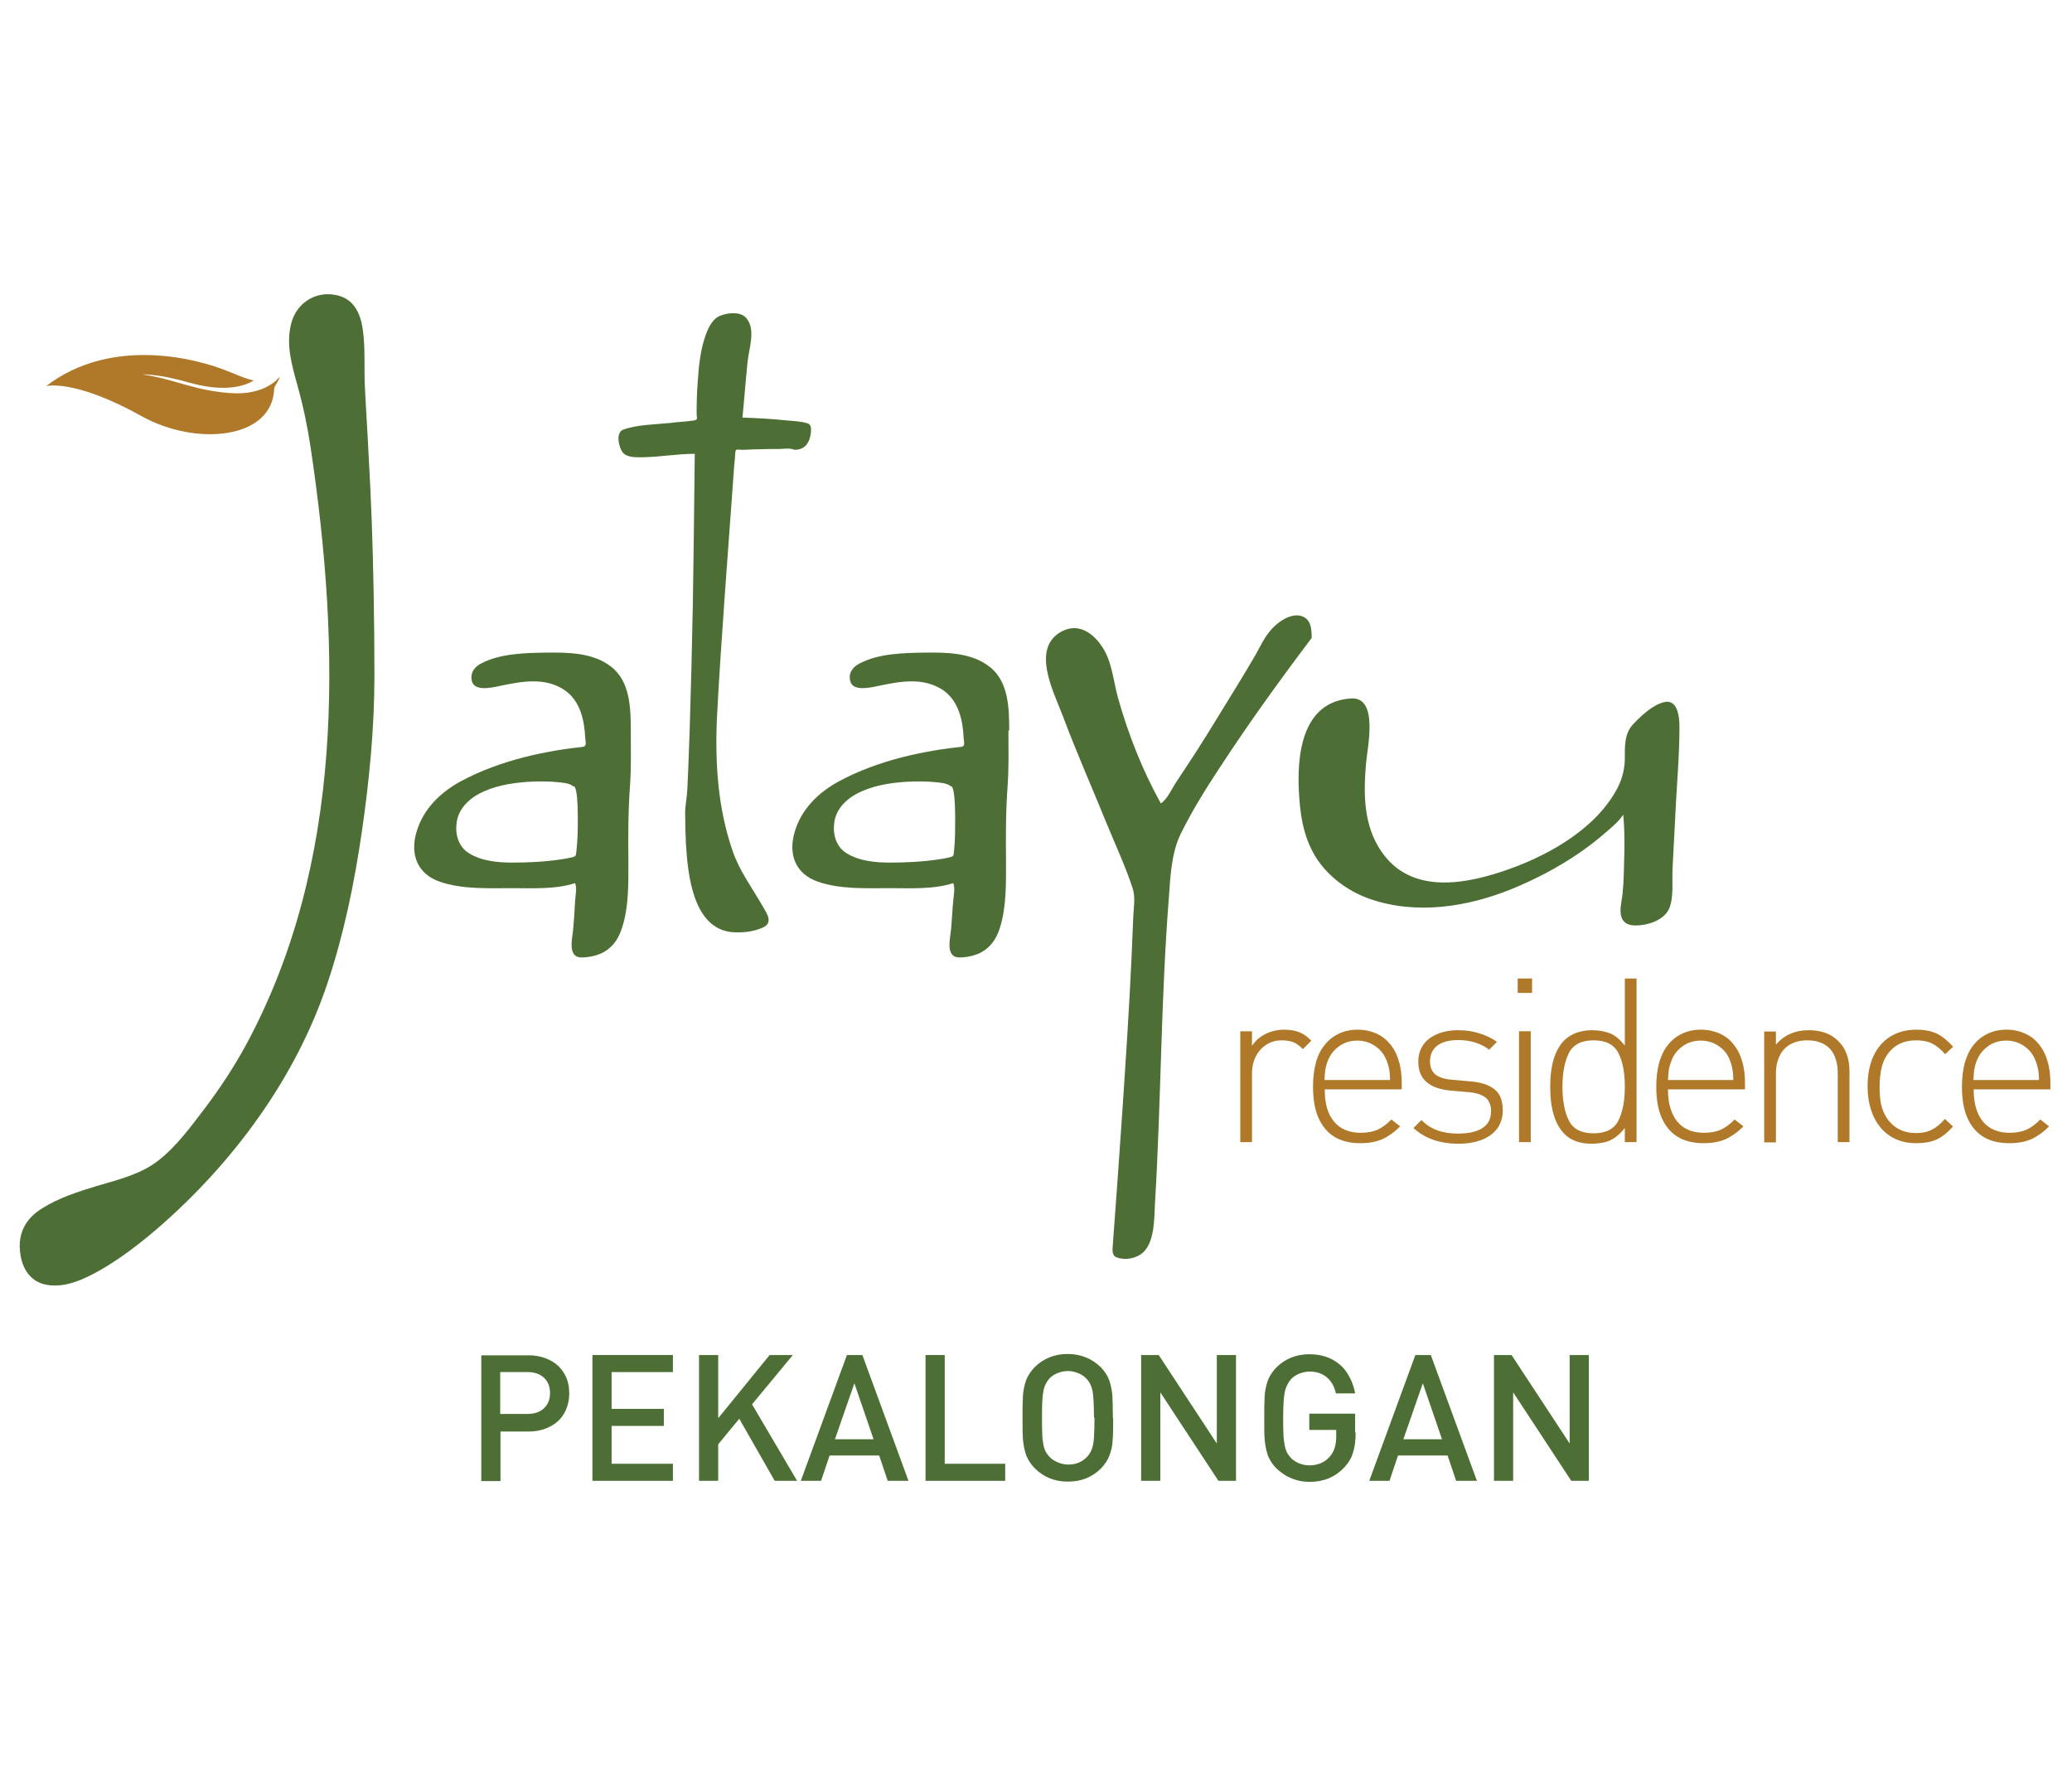 <?xml version="1.0" encoding="UTF-8"?>
<svg id="Layer_1" data-name="Layer 1" xmlns="http://www.w3.org/2000/svg" viewBox="0 0 77.75 66.64">
  <defs>
    <style>
      .cls-1 {
        fill: #af7929;
      }

      .cls-2 {
        fill: #4d6e35;
      }
    </style>
  </defs>
  <g>
    <g>
      <path class="cls-1" d="m49.21,39.05l-.32.32c-.13-.13-.25-.22-.36-.26-.11-.04-.25-.07-.43-.07s-.32.03-.47.1c-.14.07-.26.16-.36.28-.1.12-.17.25-.22.4-.05.15-.07.31-.07.48v2.56h-.44v-4.16h.44v.55c.12-.19.29-.34.51-.45.22-.11.46-.16.7-.16.21,0,.39.03.55.09.16.06.31.16.45.31Z"/>
      <path class="cls-1" d="m52.6,40.88h-2.89c0,.53.11.93.35,1.21.23.28.57.42,1,.42.24,0,.45-.04.62-.11.17-.08.35-.2.53-.39l.33.26c-.22.22-.45.38-.67.48-.23.1-.5.15-.83.15-.38,0-.71-.08-.97-.24-.26-.16-.46-.4-.6-.72-.14-.32-.2-.71-.2-1.17,0-.34.04-.64.11-.9.07-.26.18-.48.33-.66.14-.18.32-.32.53-.42.21-.1.44-.15.7-.15s.49.05.7.14c.2.09.37.22.52.4.15.18.26.39.33.64.08.25.11.53.11.85v.2Zm-.44-.35c0-.21-.02-.35-.04-.44-.02-.09-.05-.2-.11-.34-.09-.21-.23-.38-.43-.51-.2-.13-.42-.19-.65-.19s-.46.06-.65.19c-.19.13-.34.3-.43.51-.06.13-.09.25-.11.35-.02.1-.03.24-.04.43h2.45Z"/>
      <path class="cls-1" d="m56.39,41.68c0,.25-.07.47-.2.66-.14.19-.33.33-.58.43-.25.1-.55.15-.88.15-.71,0-1.27-.2-1.69-.59l.3-.3c.32.34.78.51,1.36.51.41,0,.72-.07.93-.21.22-.14.32-.35.32-.64,0-.21-.07-.38-.19-.49-.13-.11-.33-.18-.6-.21l-.69-.06c-.84-.07-1.25-.43-1.25-1.09,0-.24.06-.44.18-.62.12-.18.29-.31.52-.41.23-.1.49-.15.79-.15s.56.04.81.12c.25.08.47.18.65.32l-.29.29c-.32-.24-.71-.36-1.16-.36-.34,0-.61.07-.79.21-.18.14-.27.34-.27.59,0,.22.07.38.2.49.14.11.35.18.64.2l.67.06c.39.03.69.13.9.29.21.16.32.42.32.8Z"/>
      <path class="cls-1" d="m57.49,37.26h-.54v-.54h.54v.54Zm-.05,5.6h-.44v-4.16h.44v4.16Z"/>
      <path class="cls-1" d="m61.41,42.86h-.44v-.53c-.12.15-.24.27-.37.36-.13.09-.26.15-.41.18-.14.03-.3.05-.46.05-.44,0-.78-.12-1.02-.36-.36-.36-.54-.95-.54-1.77s.18-1.41.54-1.76c.11-.11.26-.2.43-.27.18-.06.37-.1.59-.1.26,0,.49.04.69.12.2.08.38.24.55.46v-2.52h.44v6.14Zm-.44-2.08c0-.53-.08-.95-.24-1.26-.16-.32-.47-.48-.93-.48s-.77.16-.93.48c-.16.32-.24.74-.24,1.26s.08.95.24,1.27c.16.32.47.48.93.48s.77-.16.93-.48c.16-.32.24-.74.24-1.27Z"/>
      <path class="cls-1" d="m65.48,40.88h-2.89c0,.53.12.93.35,1.21.23.28.57.42,1,.42.24,0,.45-.04.62-.11.17-.08.35-.2.53-.39l.33.26c-.22.22-.45.38-.67.48-.23.1-.5.15-.83.15-.38,0-.71-.08-.97-.24-.26-.16-.46-.4-.6-.72-.14-.32-.2-.71-.2-1.17,0-.34.04-.64.11-.9.08-.26.18-.48.33-.66.14-.18.32-.32.53-.42.21-.1.44-.15.7-.15s.49.05.7.14c.2.09.38.22.52.4.15.18.26.39.33.64.08.25.11.53.11.85v.2Zm-.44-.35c0-.21-.02-.35-.04-.44-.01-.09-.05-.2-.1-.34-.09-.21-.23-.38-.43-.51-.2-.13-.42-.19-.65-.19s-.46.06-.65.19c-.19.13-.34.3-.43.51-.05.13-.09.25-.11.35-.02.1-.03.24-.04.43h2.45Z"/>
      <path class="cls-1" d="m69.4,42.86h-.44v-2.58c0-.4-.1-.71-.29-.92-.2-.21-.48-.32-.85-.32-.25,0-.46.05-.64.15-.17.1-.31.24-.4.43-.09.19-.14.41-.14.67v2.58h-.44v-4.16h.44v.49c.31-.36.72-.54,1.23-.54.47,0,.83.13,1.1.4.29.27.43.66.43,1.15v2.66Z"/>
      <path class="cls-1" d="m73.29,42.27c-.22.24-.43.41-.64.5-.2.09-.45.13-.74.13s-.53-.05-.75-.14c-.22-.1-.42-.24-.58-.43-.16-.19-.29-.42-.37-.68-.09-.27-.13-.56-.13-.88,0-.44.07-.82.22-1.14.15-.32.36-.56.63-.73.28-.17.6-.26.98-.26.3,0,.55.05.75.14.2.09.41.26.63.5l-.3.28c-.12-.13-.23-.24-.34-.31-.11-.08-.22-.13-.34-.16-.11-.03-.25-.05-.4-.05-.48,0-.85.18-1.1.55-.1.15-.17.31-.21.5-.04.19-.07.42-.07.69s.02.5.06.68c.04.18.12.35.22.51.26.37.62.55,1.1.55.22,0,.41-.04.57-.12.16-.08.33-.21.5-.41l.3.28Z"/>
      <path class="cls-1" d="m76.95,40.88h-2.89c0,.53.12.93.35,1.21.23.28.57.42,1,.42.24,0,.45-.04.62-.11.17-.08.35-.2.53-.39l.33.26c-.22.22-.45.38-.67.48-.23.1-.5.15-.83.15-.38,0-.71-.08-.97-.24-.26-.16-.46-.4-.6-.72-.14-.32-.2-.71-.2-1.17,0-.34.04-.64.11-.9.08-.26.18-.48.33-.66.14-.18.32-.32.53-.42.21-.1.44-.15.7-.15s.49.05.69.14c.2.09.38.22.52.4.15.18.26.39.33.64.08.25.11.53.11.85v.2Zm-.44-.35c0-.21-.02-.35-.04-.44-.02-.09-.05-.2-.11-.34-.09-.21-.23-.38-.43-.51-.2-.13-.41-.19-.65-.19s-.46.06-.65.19c-.19.13-.34.3-.43.51-.06.13-.09.25-.11.35-.02.1-.03.24-.04.43h2.45Z"/>
    </g>
    <g>
      <path class="cls-2" d="m14.05,25.35c0,1.96-.19,3.92-.47,5.85-.28,1.92-.67,3.84-1.29,5.69-1.19,3.57-3.55,6.76-6.38,9.21-.68.58-1.39,1.13-2.16,1.57-.59.33-1.28.66-1.97.55-.59-.09-.92-.55-1.01-1.12-.13-.76.16-1.36.82-1.76.62-.39,1.34-.62,2.03-.83.78-.23,1.66-.44,2.31-.95.69-.53,1.26-1.32,1.78-2,.55-.73,1.05-1.49,1.49-2.29,3.73-6.85,3.58-14.95,2.46-22.45-.12-.81-.28-1.57-.5-2.36-.21-.77-.44-1.53-.23-2.33.19-.73.86-1.19,1.61-1.07.73.11.99.68,1.08,1.35.09.68.04,1.38.07,2.07.04.85.1,1.7.14,2.56.1,1.72.16,3.45.19,5.17.02,1.05.03,2.1.03,3.15s0-1.76,0,0Z"/>
      <path class="cls-2" d="m30.43,16.23c-.05.38-.21.65-.62.65-.16-.08-.44-.03-.61-.03-.25,0-.5,0-.75.01-.21,0-.41.02-.62.02-.16,0-.23-.06-.24.12-.01.16-.02.32-.04.48-.12,1.6-.23,3.21-.35,4.81-.11,1.57-.22,3.13-.3,4.7-.07,1.67.04,3.35.59,4.94.27.78.73,1.38,1.13,2.08.17.29.4.62,0,.8-.35.16-.78.2-1.16.17-1.46-.15-1.65-2.17-1.72-3.3-.02-.39-.03-.79-.03-1.19,0-.26.07-.58.08-.86.04-.75.06-1.5.09-2.25.05-1.6.09-3.2.12-4.8.03-1.85.05-3.7.07-5.55-.66,0-1.31.12-1.96.13-.23,0-.59.02-.75-.19-.14-.19-.27-.74.03-.85.54-.19,1.21-.19,1.78-.25.17-.02.34-.04.51-.05.11-.01.23-.02.34-.04.19-.02.12-.09.12-.26,0-.39.01-.78.04-1.17.04-.61.1-1.25.32-1.83.1-.26.25-.56.52-.67.27-.11.75-.17.97.07.39.43.11,1.16.06,1.67-.07.69-.12,1.38-.19,2.08.57.02,1.13.05,1.69.11.24.02.49.03.73.1.18.05.15.2.15.35-.02.17,0,0,0,0Z"/>
      <path class="cls-2" d="m37.84,27.41c0,.7.02,1.38-.03,2.08-.07.94-.07,1.87-.06,2.82,0,.82.02,1.72-.23,2.51-.23.73-.72,1.08-1.49,1.11-.58.02-.37-.71-.34-1.08.01-.17.03-.35.04-.52.01-.18.02-.35.04-.52.01-.2.08-.48,0-.67-.73.24-1.62.19-2.37.19-.88,0-1.85.05-2.7-.24-.85-.29-1.13-1.03-.88-1.87.25-.86.89-1.48,1.66-1.9.74-.4,1.55-.69,2.36-.9.39-.1.78-.18,1.18-.25.22-.04.44-.07.67-.1.12-.01.24-.03.36-.04.19-.02.12-.17.11-.34-.03-.67-.19-1.39-.77-1.79-.75-.5-1.62-.33-2.43-.16-.28.06-.95.22-1.05-.17-.09-.31.09-.55.36-.68.71-.37,1.66-.39,2.44-.4.8-.01,1.74,0,2.41.52.73.55.75,1.57.75,2.41,0,.5,0-.43,0,0Zm-2.15,2.11c-.14-.14-.43-.15-.62-.17-.3-.03-.61-.03-.92-.02-.6.03-1.22.11-1.78.35-.48.2-.94.57-1.05,1.1-.09.46.02.98.45,1.24.46.29,1.08.35,1.61.35.61,0,1.24-.03,1.84-.12.13-.02.26-.04.38-.07.19-.04.18-.06.2-.25.03-.3.04-.6.04-.9,0-.16.03-1.53-.16-1.53-.06-.07.02,0,0,0Z"/>
      <path class="cls-2" d="m23.67,27.41c0,.7.02,1.38-.03,2.08-.07.94-.07,1.87-.06,2.82,0,.82.02,1.72-.24,2.51-.23.73-.72,1.08-1.49,1.11-.58.02-.37-.71-.34-1.08.01-.17.03-.35.04-.52.01-.18.02-.35.03-.52.01-.2.08-.48,0-.67-.73.24-1.61.19-2.37.19-.88,0-1.85.05-2.7-.24-.85-.29-1.13-1.03-.88-1.87.25-.86.89-1.48,1.66-1.9.74-.4,1.55-.69,2.36-.9.39-.1.78-.18,1.18-.25.22-.04.44-.07.67-.1.12-.01.24-.03.35-.04.19-.02.12-.17.11-.34-.03-.67-.19-1.39-.77-1.79-.74-.5-1.62-.33-2.43-.16-.28.06-.94.22-1.05-.17-.08-.31.09-.55.36-.68.71-.37,1.66-.39,2.44-.4.8-.01,1.74,0,2.41.52.73.55.75,1.57.75,2.41,0,.5,0-.43,0,0Zm-2.15,2.11c-.14-.14-.43-.15-.62-.17-.3-.03-.61-.03-.92-.02-.6.03-1.22.11-1.78.35-.48.2-.94.57-1.05,1.1-.09.46.02.98.45,1.24.46.29,1.08.35,1.61.35.61,0,1.24-.03,1.84-.12.13-.02.26-.04.38-.07.19-.04.18-.06.2-.25.03-.3.05-.6.05-.9,0-.16.03-1.53-.16-1.53-.07-.07.02,0,0,0Z"/>
      <path class="cls-2" d="m49.22,23.94c-1.2,1.59-2.37,3.21-3.46,4.88-.52.79-1.03,1.61-1.45,2.46-.36.74-.39,1.6-.45,2.41-.3,3.82-.29,7.65-.52,11.46-.03.55,0,1.54-.52,1.91-.25.18-.64.24-.93.12-.19-.08-.14-.33-.13-.5.12-1.63.24-3.26.35-4.9.13-1.94.26-3.89.35-5.84.02-.48.04-.96.06-1.44.01-.38.1-.81-.02-1.17-.26-.8-.63-1.59-.95-2.37-.56-1.38-1.16-2.73-1.68-4.12-.32-.85-1.21-2.53-.02-3.15.62-.32,1.16.06,1.5.57.38.56.42,1.27.6,1.92.38,1.36.92,2.73,1.61,3.97.25-.17.41-.55.57-.79.25-.38.5-.76.75-1.14.52-.81,1.02-1.65,1.53-2.47.24-.39.47-.78.7-1.17.18-.32.33-.66.58-.94.24-.28.68-.6,1.07-.54.43.08.46.48.46.84-.8,1.06,0-.39,0,0Z"/>
      <path class="cls-2" d="m63.02,27.28c0,1.13-.11,2.27-.16,3.4-.03.65-.07,1.29-.1,1.94-.02.45.05,1.04-.12,1.46-.19.46-.82.65-1.27.65-.57,0-.61-.43-.53-.88.08-.45.09-.93.1-1.39.02-.63.03-1.27-.03-1.89-.15.24-.39.44-.6.62-.34.3-.7.58-1.08.84-.78.53-1.62.97-2.5,1.33-1.67.68-3.59.98-5.34.37-.71-.25-1.38-.71-1.84-1.31-.57-.75-.74-1.62-.8-2.54-.1-1.46.06-3.55,1.95-3.67,1.04-.06.61,1.83.56,2.43-.1,1.14-.1,2.34.58,3.32,1.05,1.53,2.93,1.27,4.48.76,1.6-.52,3.45-1.51,4.31-3.03.21-.36.33-.76.34-1.18,0-.47-.03-.98.32-1.34.29-.31.73-.72,1.15-.82.52-.13.58.57.58.92,0,.17,0-.24,0,0Z"/>
    </g>
    <path class="cls-1" d="m8.73,14c.32.14.58.23.79.28-.4.24-1.15.44-2.45.07-.63-.18-1.25-.3-1.73-.3,1.23.18,1.89.59,3.27.7,1.38.11,1.88-.61,1.88-.61.01.1-.19.34-.2.43-.05,1.93-2.95,2.18-4.97,1.05-2.55-1.42-3.59-1.13-3.59-1.13,2.43-1.87,5.66-1.07,6.99-.49Z"/>
  </g>
  <g>
    <path class="cls-2" d="m21.36,52.28c0,.27-.06.52-.18.74-.12.22-.3.39-.53.51-.23.12-.5.19-.8.19h-1.07v1.86h-.72v-4.72h1.79c.22,0,.43.04.62.11.19.07.35.17.49.3.13.13.23.28.3.45.07.17.1.36.1.57Zm-.72,0c0-.25-.08-.44-.23-.58-.15-.14-.35-.21-.61-.21h-1.03v1.57h1.03c.25,0,.46-.07.61-.21.15-.14.23-.33.23-.57Z"/>
    <path class="cls-2" d="m25.25,55.57h-3.02v-4.72h3.02v.64h-2.3v1.38h1.96v.64h-1.96v1.42h2.3v.64Z"/>
    <path class="cls-2" d="m29.91,55.57h-.84l-1.33-2.33-.79.96v1.37h-.72v-4.72h.72v2.37l1.93-2.37h.87l-1.53,1.85,1.69,2.87Z"/>
    <path class="cls-2" d="m34.07,55.57h-.76l-.32-.95h-1.86l-.32.95h-.76l1.73-4.72h.58l1.73,4.72Zm-1.29-1.56l-.72-2.1-.73,2.1h1.45Z"/>
    <path class="cls-2" d="m37.73,55.57h-3v-4.72h.72v4.08h2.27v.64Z"/>
    <path class="cls-2" d="m41.77,53.2c0,.37,0,.66-.02.86-.01.2-.05.38-.12.56-.06.17-.17.33-.31.48-.34.34-.75.5-1.25.5s-.91-.17-1.24-.5c-.15-.15-.25-.31-.32-.48-.06-.17-.1-.36-.12-.56-.02-.2-.02-.49-.02-.86,0-.29,0-.51.01-.68,0-.17.02-.32.05-.46.03-.14.07-.27.13-.39.06-.12.15-.24.26-.36.33-.33.75-.5,1.24-.5s.91.17,1.25.5c.14.15.25.31.31.48.06.17.1.36.12.56.01.2.02.48.02.86Zm-.72,0c0-.47-.02-.8-.05-.99-.04-.19-.11-.35-.23-.47-.08-.09-.19-.16-.31-.21-.13-.05-.26-.08-.39-.08s-.27.03-.39.08c-.13.05-.23.12-.31.21-.11.13-.19.29-.22.48-.04.19-.05.52-.05.99,0,.25,0,.45.01.6,0,.15.02.28.04.39.02.11.05.2.08.26.03.06.08.13.15.21.09.09.19.16.32.21.12.05.25.08.39.08.29,0,.52-.1.7-.29.08-.08.14-.18.18-.29.04-.11.07-.25.08-.44.01-.19.02-.43.02-.74Z"/>
    <path class="cls-2" d="m46.38,55.57h-.66l-2.18-3.32v3.32h-.72v-4.72h.66l2.18,3.32v-3.32h.72v4.72Z"/>
    <path class="cls-2" d="m50.87,53.74c0,.31-.03.56-.1.77-.06.21-.17.39-.33.56-.34.36-.77.54-1.3.54-.16,0-.32-.02-.46-.06-.15-.04-.29-.1-.42-.17-.13-.08-.25-.17-.36-.27-.15-.15-.25-.31-.32-.48-.06-.17-.1-.36-.12-.56-.02-.2-.02-.49-.02-.86,0-.29,0-.51.01-.68,0-.17.02-.32.05-.46.03-.14.07-.27.13-.39.06-.12.15-.24.26-.36.33-.33.75-.5,1.24-.5.32,0,.6.06.85.19.24.13.44.3.58.53.14.22.24.47.29.75h-.72c-.04-.17-.1-.32-.19-.44-.09-.12-.2-.22-.33-.28-.14-.07-.29-.1-.47-.1-.13,0-.26.03-.39.08-.12.05-.23.12-.31.21-.11.13-.19.29-.23.47-.04.19-.06.52-.06.99,0,.25,0,.45.01.59,0,.14.02.27.04.39.02.12.05.21.08.28.03.07.08.14.15.22.08.09.19.16.31.21s.25.08.39.08c.32,0,.58-.11.77-.33.16-.18.24-.43.24-.74v-.26h-1.01v-.61h1.72v.72Z"/>
    <path class="cls-2" d="m55.4,55.57h-.76l-.32-.95h-1.86l-.32.95h-.76l1.73-4.72h.58l1.73,4.72Zm-1.29-1.56l-.72-2.1-.73,2.1h1.45Z"/>
    <path class="cls-2" d="m59.62,55.57h-.66l-2.18-3.32v3.32h-.72v-4.72h.66l2.18,3.32v-3.32h.72v4.72Z"/>
  </g>
</svg>